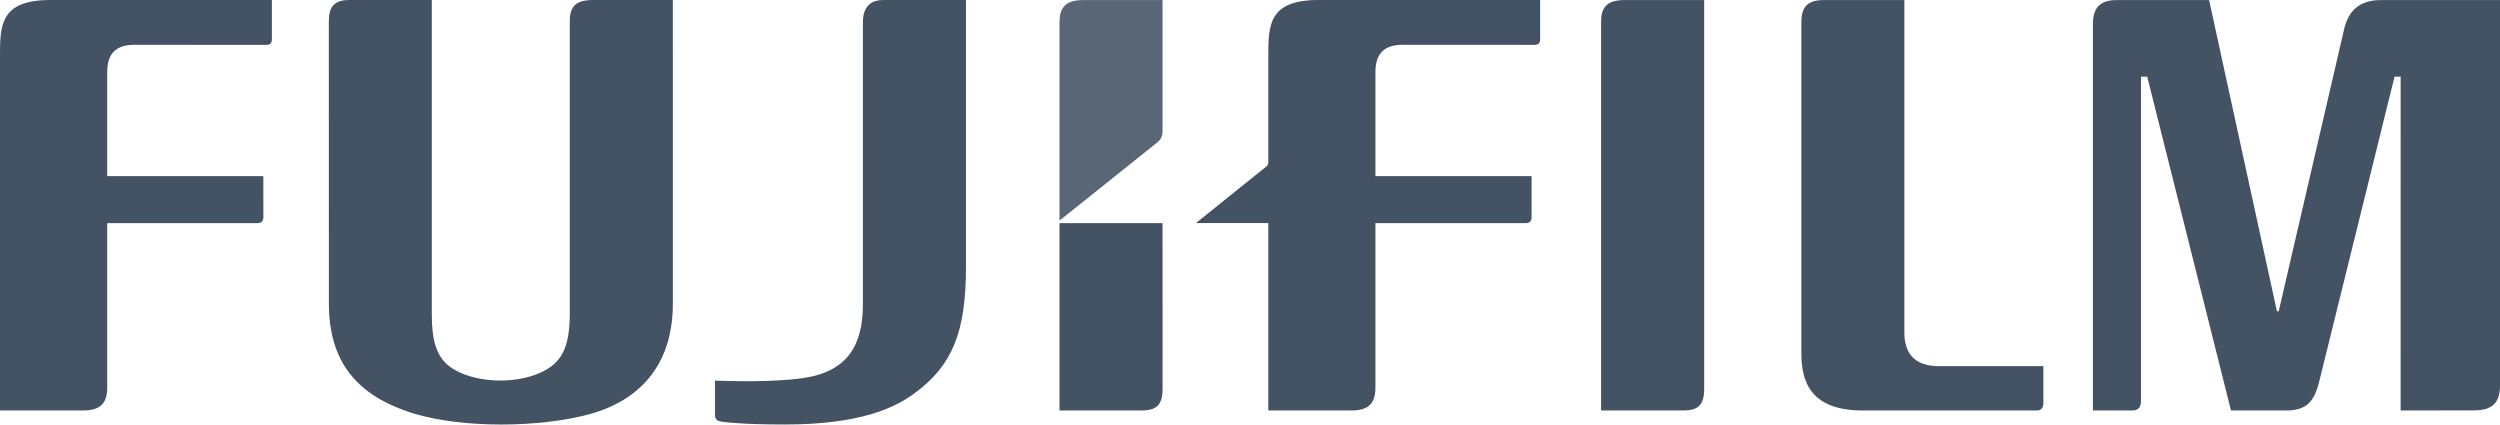 <svg width="106" height="18" viewBox="0 0 106 18" fill="none" xmlns="http://www.w3.org/2000/svg">
  <g clip-path="url(#clip0)">
    <path
      d="M80.745 0.002V14.09C80.745 15.006 81.188 15.476 82.091 15.523C82.102 15.524 86.64 15.524 86.64 15.524V17.105C86.64 17.281 86.547 17.405 86.354 17.405H78.989C76.714 17.405 76.377 16.127 76.377 14.966V0.96C76.377 0.299 76.624 -0.014 77.39 0.003L80.745 0.002Z"
      fill="#445364"/>
    <path
      d="M72.257 0.002L72.258 16.487C72.258 17.221 71.953 17.405 71.342 17.405H67.886V0.912C67.886 0.368 68.09 0.003 68.864 0.003L72.257 0.002Z"
      fill="#445364"/>
    <path
      d="M0 2.401C0 1.074 0.003 -2.67029e-05 2.139 -2.67029e-05H11.528V1.675C11.528 1.794 11.473 1.902 11.309 1.902L5.683 1.9C4.926 1.9 4.546 2.27 4.546 3.048V7.468H11.166L11.167 9.223C11.167 9.378 11.072 9.46 10.922 9.46H4.546V16.472C4.532 17.148 4.201 17.417 3.474 17.404H0V2.401Z"
      fill="#445364"/>
    <path
      d="M18.308 0.001V13.265C18.308 14.404 18.466 15.203 19.25 15.664C20.299 16.284 22.077 16.294 23.148 15.682C23.88 15.265 24.159 14.595 24.159 13.269V0.885C24.159 0.328 24.367 0.001 25.13 0.001H28.528L28.529 12.873C28.529 15.864 26.684 17.09 25.053 17.545C22.882 18.149 19.585 18.159 17.537 17.531C15.09 16.779 13.947 15.301 13.944 12.874L13.942 0.894C13.942 0.316 14.146 0.001 14.797 0.001H18.308Z"
      fill="#445364"/>
    <path
      d="M100.947 0.003C100.086 0.003 99.594 0.413 99.4 1.198L96.617 13.198L96.541 13.197L93.666 0.003H89.737C88.979 0.003 88.74 0.401 88.74 1.015V17.405H90.4C90.668 17.405 90.778 17.27 90.778 16.992V3.25H91.041L94.594 17.405H96.921C97.797 17.405 98.124 17.038 98.34 16.154L101.529 3.25H101.787L101.786 17.405L104.89 17.4C105.652 17.4 106 17.102 106 16.338V0.002L100.947 0.003Z"
      fill="#445364"/>
    <path
      d="M49.292 9.46H44.923V17.405H48.378C48.986 17.405 49.293 17.223 49.293 16.487C49.293 16.487 49.292 13.089 49.292 9.46Z"
      fill="#445364"/>
    <path
      d="M49.038 6.064C49.191 5.937 49.281 5.842 49.292 5.569V0.004H45.9C45.136 0.004 44.924 0.384 44.924 0.926V9.352L49.038 6.064Z"
      fill="#596676"/>
    <path
      d="M34.059 16.028C35.957 15.755 36.587 14.604 36.587 12.908V0.947C36.587 0.232 36.967 6.67572e-05 37.457 6.67572e-05H40.957V11.31C40.957 14.091 40.383 15.496 38.768 16.682C37.928 17.297 36.459 17.999 33.275 17.999C31.452 17.999 30.641 17.894 30.532 17.868C30.378 17.832 30.315 17.736 30.315 17.599V16.139C31.064 16.161 32.778 16.214 34.059 16.028Z"
      fill="#445364"/>
    <path
      d="M55.911 0C53.777 0 53.776 1.075 53.776 2.401V6.885C53.776 6.978 53.737 7.015 53.696 7.056L50.707 9.459H53.776V17.403H57.248C57.975 17.418 58.306 17.148 58.318 16.472V9.461H64.694C64.844 9.461 64.94 9.378 64.94 9.223V7.467H58.318V3.048C58.318 2.271 58.7 1.9 59.455 1.9L65.083 1.901C65.245 1.901 65.302 1.795 65.302 1.675V0H55.911Z"
      fill="#445364"/>
  </g>
  <defs>
    <clipPath id="clip0">
      <rect width="106" height="18" fill="white"/>
    </clipPath>
  </defs>
</svg>

